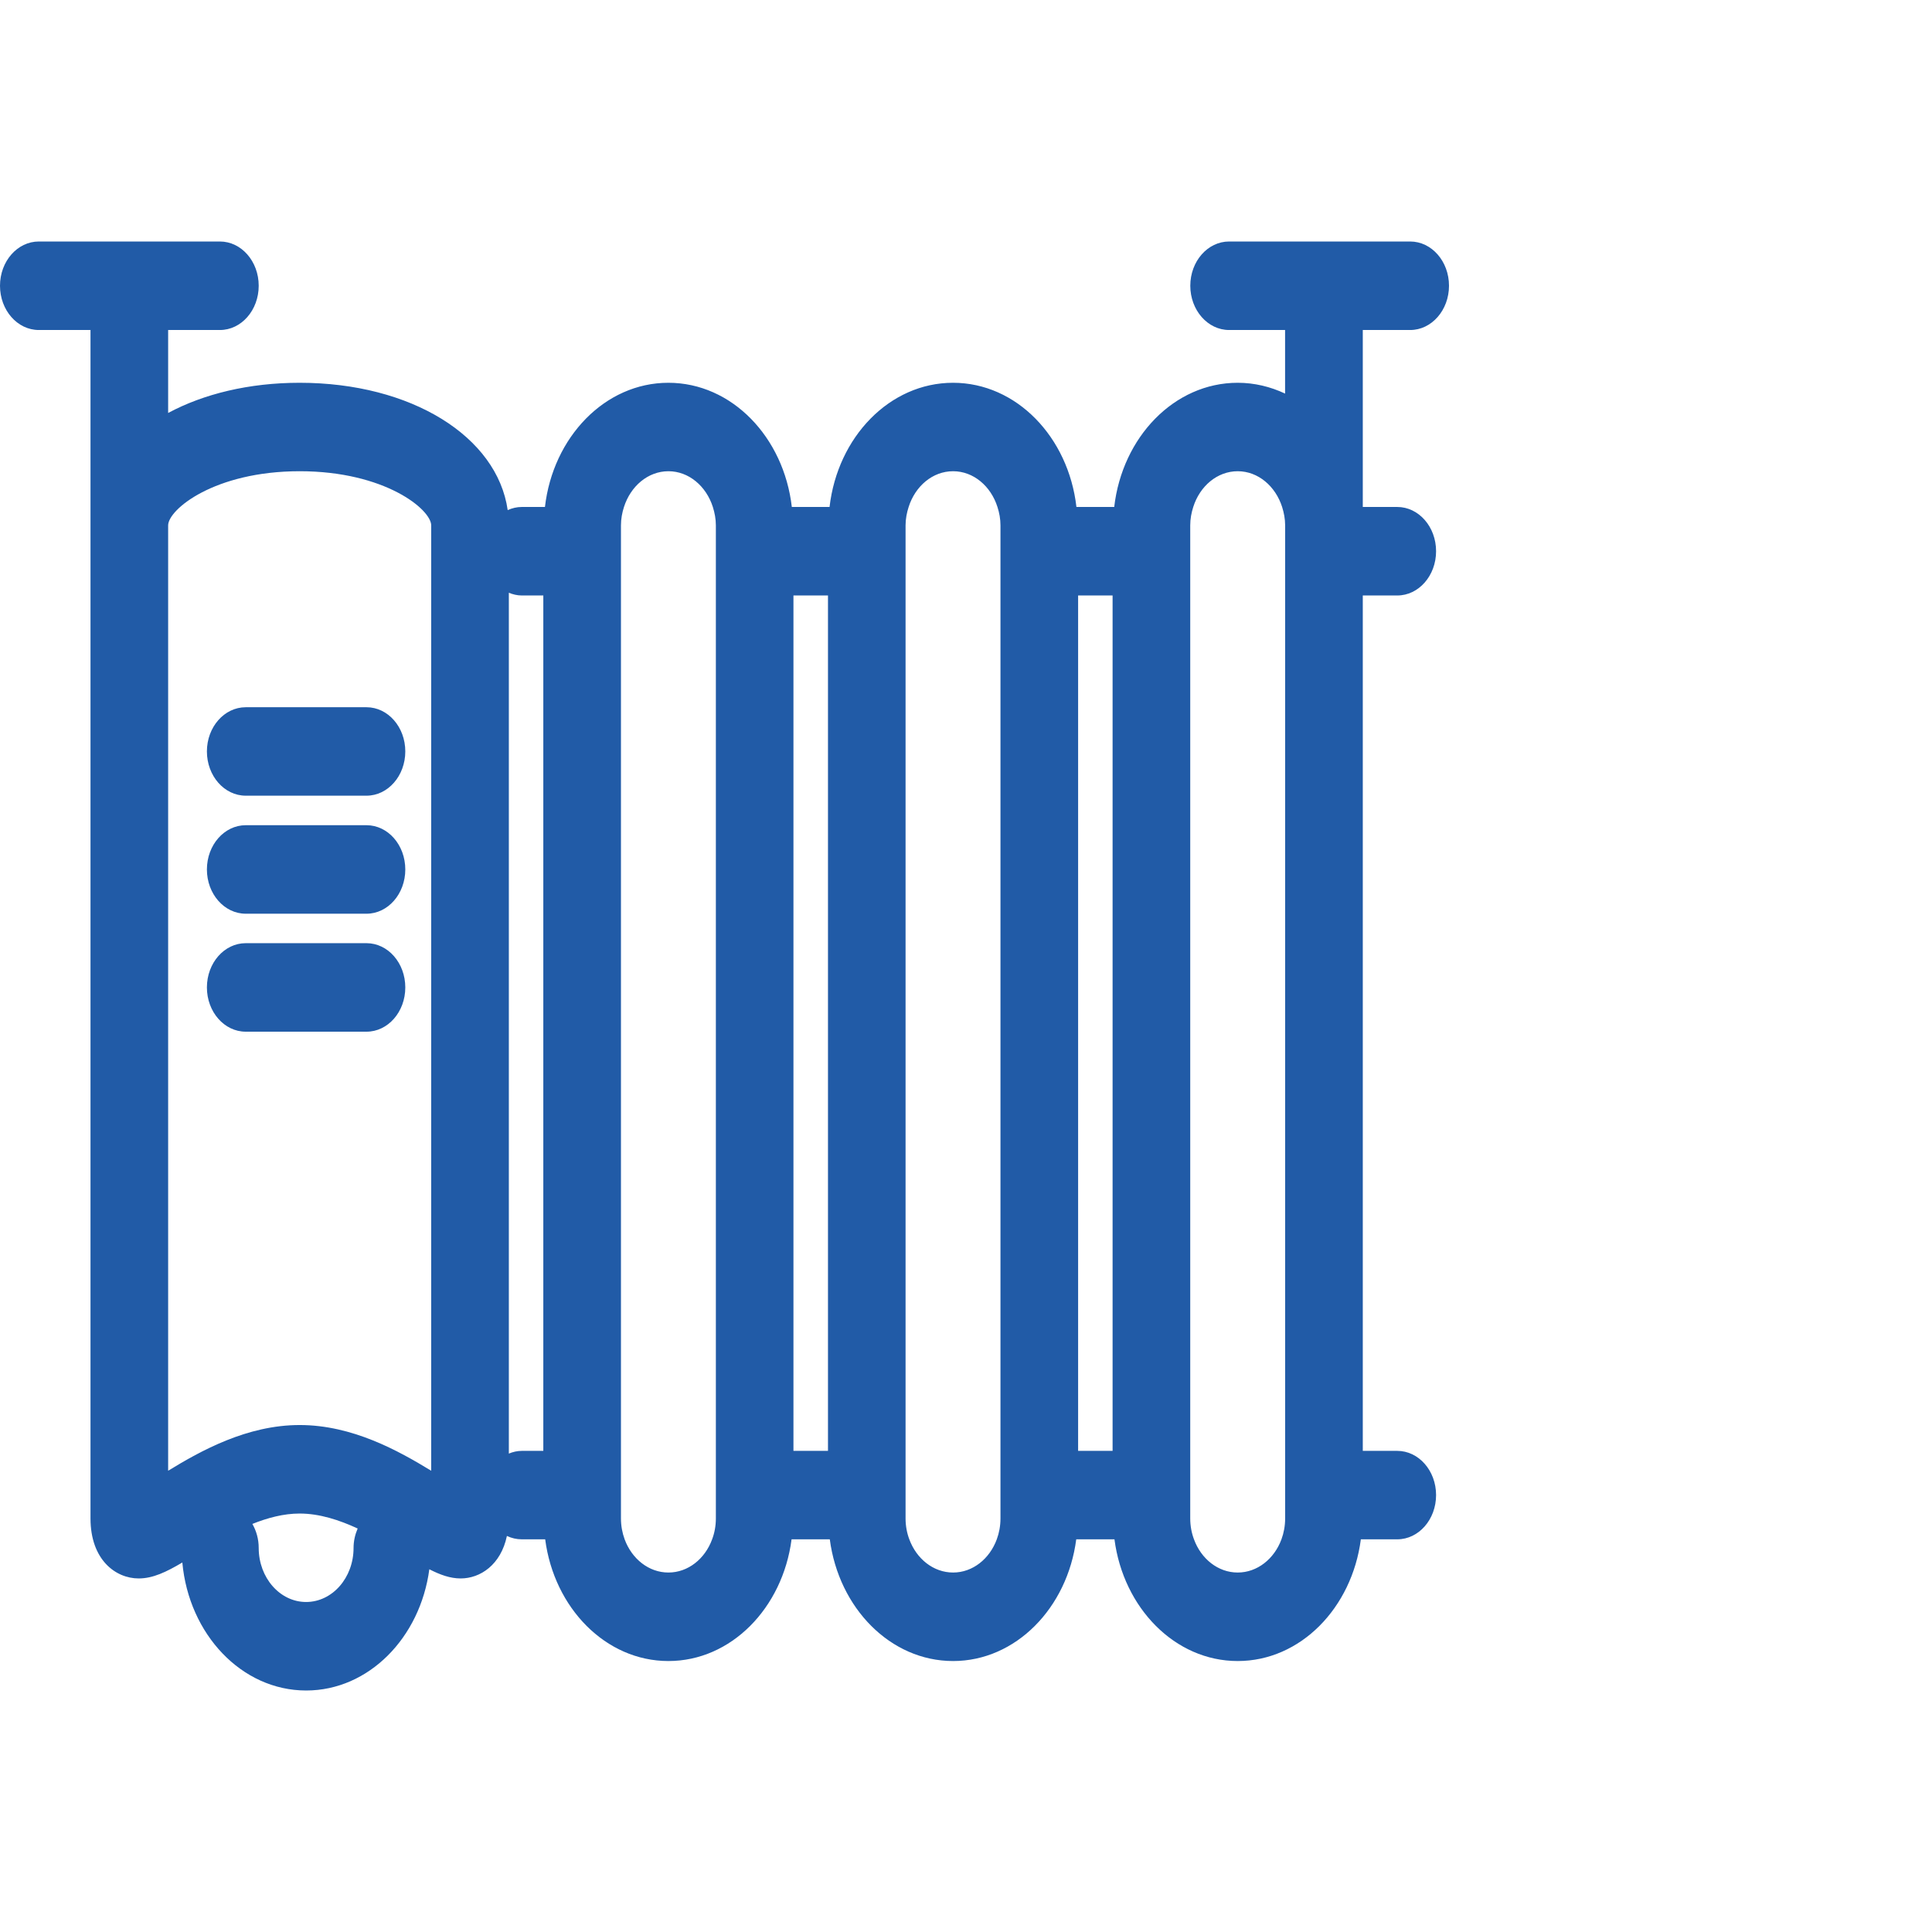 <?xml version="1.0" encoding="UTF-8"?> <svg xmlns="http://www.w3.org/2000/svg" width="32" height="32" viewBox="0 0 32 32" fill="none"><path d="M3.427 16.355C3.427 15.95 3.715 15.622 4.07 15.622H6.07C6.426 15.622 6.713 15.95 6.713 16.355C6.713 16.76 6.426 17.088 6.07 17.088H4.07C3.715 17.088 3.427 16.76 3.427 16.355Z" fill="#215BA7"></path><path d="M6.07 15.134H4.07C3.715 15.134 3.427 14.806 3.427 14.401C3.427 13.996 3.715 13.668 4.07 13.668H6.07C6.426 13.668 6.713 13.996 6.713 14.401C6.713 14.806 6.425 15.134 6.07 15.134Z" fill="#215BA7"></path><path d="M6.07 13.179H4.07C3.715 13.179 3.427 12.851 3.427 12.446C3.427 12.042 3.715 11.714 4.07 11.714H6.07C6.426 11.714 6.713 12.042 6.713 12.446C6.713 12.851 6.425 13.179 6.07 13.179Z" fill="#215BA7"></path><path d="M23.357 5.466H22.572V8.397H23.143C23.498 8.397 23.786 8.725 23.786 9.13C23.786 9.535 23.498 9.863 23.143 9.863H22.572V24.031H23.143C23.498 24.031 23.786 24.359 23.786 24.763C23.786 25.168 23.498 25.496 23.143 25.496H22.54C22.392 26.634 21.538 27.512 20.5 27.512C19.462 27.512 18.607 26.634 18.459 25.496H17.826C17.678 26.634 16.823 27.512 15.786 27.512C14.748 27.512 13.893 26.634 13.744 25.496H13.111C12.963 26.634 12.109 27.512 11.071 27.512C10.033 27.512 9.178 26.634 9.03 25.496H8.642C8.555 25.496 8.472 25.476 8.396 25.44C8.296 25.919 7.954 26.144 7.63 26.144C7.457 26.144 7.291 26.084 7.111 25.992C6.96 27.125 6.107 28 5.071 28C4.001 28 3.128 27.067 3.02 25.88C2.754 26.037 2.533 26.144 2.297 26.144C1.913 26.144 1.499 25.833 1.499 25.15V9.13V8.701V5.466H0.643C0.288 5.466 0 5.138 0 4.733C0 4.328 0.288 4 0.643 4H2.142H3.642C3.997 4 4.285 4.328 4.285 4.733C4.285 5.138 3.997 5.466 3.642 5.466H2.785V6.84C3.372 6.525 4.123 6.34 4.963 6.34C6.812 6.34 8.235 7.23 8.409 8.449C8.482 8.416 8.56 8.397 8.642 8.397H9.026C9.159 7.24 10.02 6.34 11.07 6.34C12.121 6.34 12.982 7.24 13.115 8.397H13.74C13.873 7.24 14.734 6.34 15.785 6.34C16.836 6.34 17.697 7.24 17.829 8.397H18.455C18.588 7.24 19.449 6.34 20.5 6.34C20.778 6.34 21.043 6.405 21.285 6.519V5.466H20.358C20.003 5.466 19.715 5.137 19.715 4.733C19.715 4.328 20.003 4 20.358 4H23.357C23.712 4 24 4.328 24 4.733C24 5.137 23.712 5.466 23.357 5.466ZM4.285 25.639C4.285 26.133 4.637 26.534 5.07 26.534C5.504 26.534 5.856 26.133 5.856 25.639C5.856 25.523 5.882 25.415 5.924 25.317C5.62 25.176 5.292 25.069 4.963 25.069C4.697 25.069 4.433 25.14 4.18 25.241C4.246 25.356 4.285 25.492 4.285 25.639ZM7.142 8.702C7.142 8.441 6.379 7.805 4.964 7.805C3.549 7.805 2.785 8.441 2.785 8.702V9.13V24.36C3.327 24.029 4.091 23.603 4.964 23.603C5.836 23.603 6.599 24.029 7.142 24.36V8.702ZM20.5 7.805C20.16 7.805 19.873 8.053 19.764 8.397C19.733 8.493 19.714 8.595 19.714 8.702V9.863V24.031V25.15C19.714 25.273 19.736 25.39 19.776 25.496C19.894 25.819 20.174 26.046 20.5 26.046C20.826 26.046 21.106 25.819 21.225 25.496C21.264 25.39 21.286 25.273 21.286 25.15V24.031V9.863V8.702C21.286 8.594 21.266 8.493 21.236 8.397C21.126 8.053 20.839 7.805 20.5 7.805ZM16.571 8.702C16.571 8.594 16.552 8.493 16.521 8.397C16.412 8.053 16.125 7.805 15.786 7.805C15.446 7.805 15.159 8.053 15.05 8.397C15.019 8.493 14.999 8.595 14.999 8.702V9.863V24.031V25.15C14.999 25.273 15.021 25.39 15.061 25.496C15.18 25.819 15.46 26.046 15.786 26.046C16.112 26.046 16.391 25.819 16.51 25.496C16.549 25.39 16.571 25.273 16.571 25.15V24.031V9.863V8.702ZM11.857 8.702C11.857 8.594 11.837 8.493 11.807 8.397C11.697 8.053 11.41 7.805 11.071 7.805C10.732 7.805 10.445 8.053 10.335 8.397C10.304 8.493 10.285 8.595 10.285 8.702V9.863V24.031V25.15C10.285 25.273 10.307 25.39 10.346 25.496C10.465 25.819 10.745 26.046 11.071 26.046C11.397 26.046 11.677 25.819 11.795 25.496C11.835 25.39 11.857 25.273 11.857 25.15V24.031V9.863V8.702H11.857ZM8.428 9.818V24.076C8.495 24.048 8.567 24.031 8.642 24.031H8.999V9.863H8.642C8.566 9.863 8.495 9.845 8.428 9.818ZM13.142 24.031H13.714V9.863H13.142V24.031ZM17.857 24.031H18.428V9.863H17.857V24.031Z" fill="#215BA7"></path></svg> 